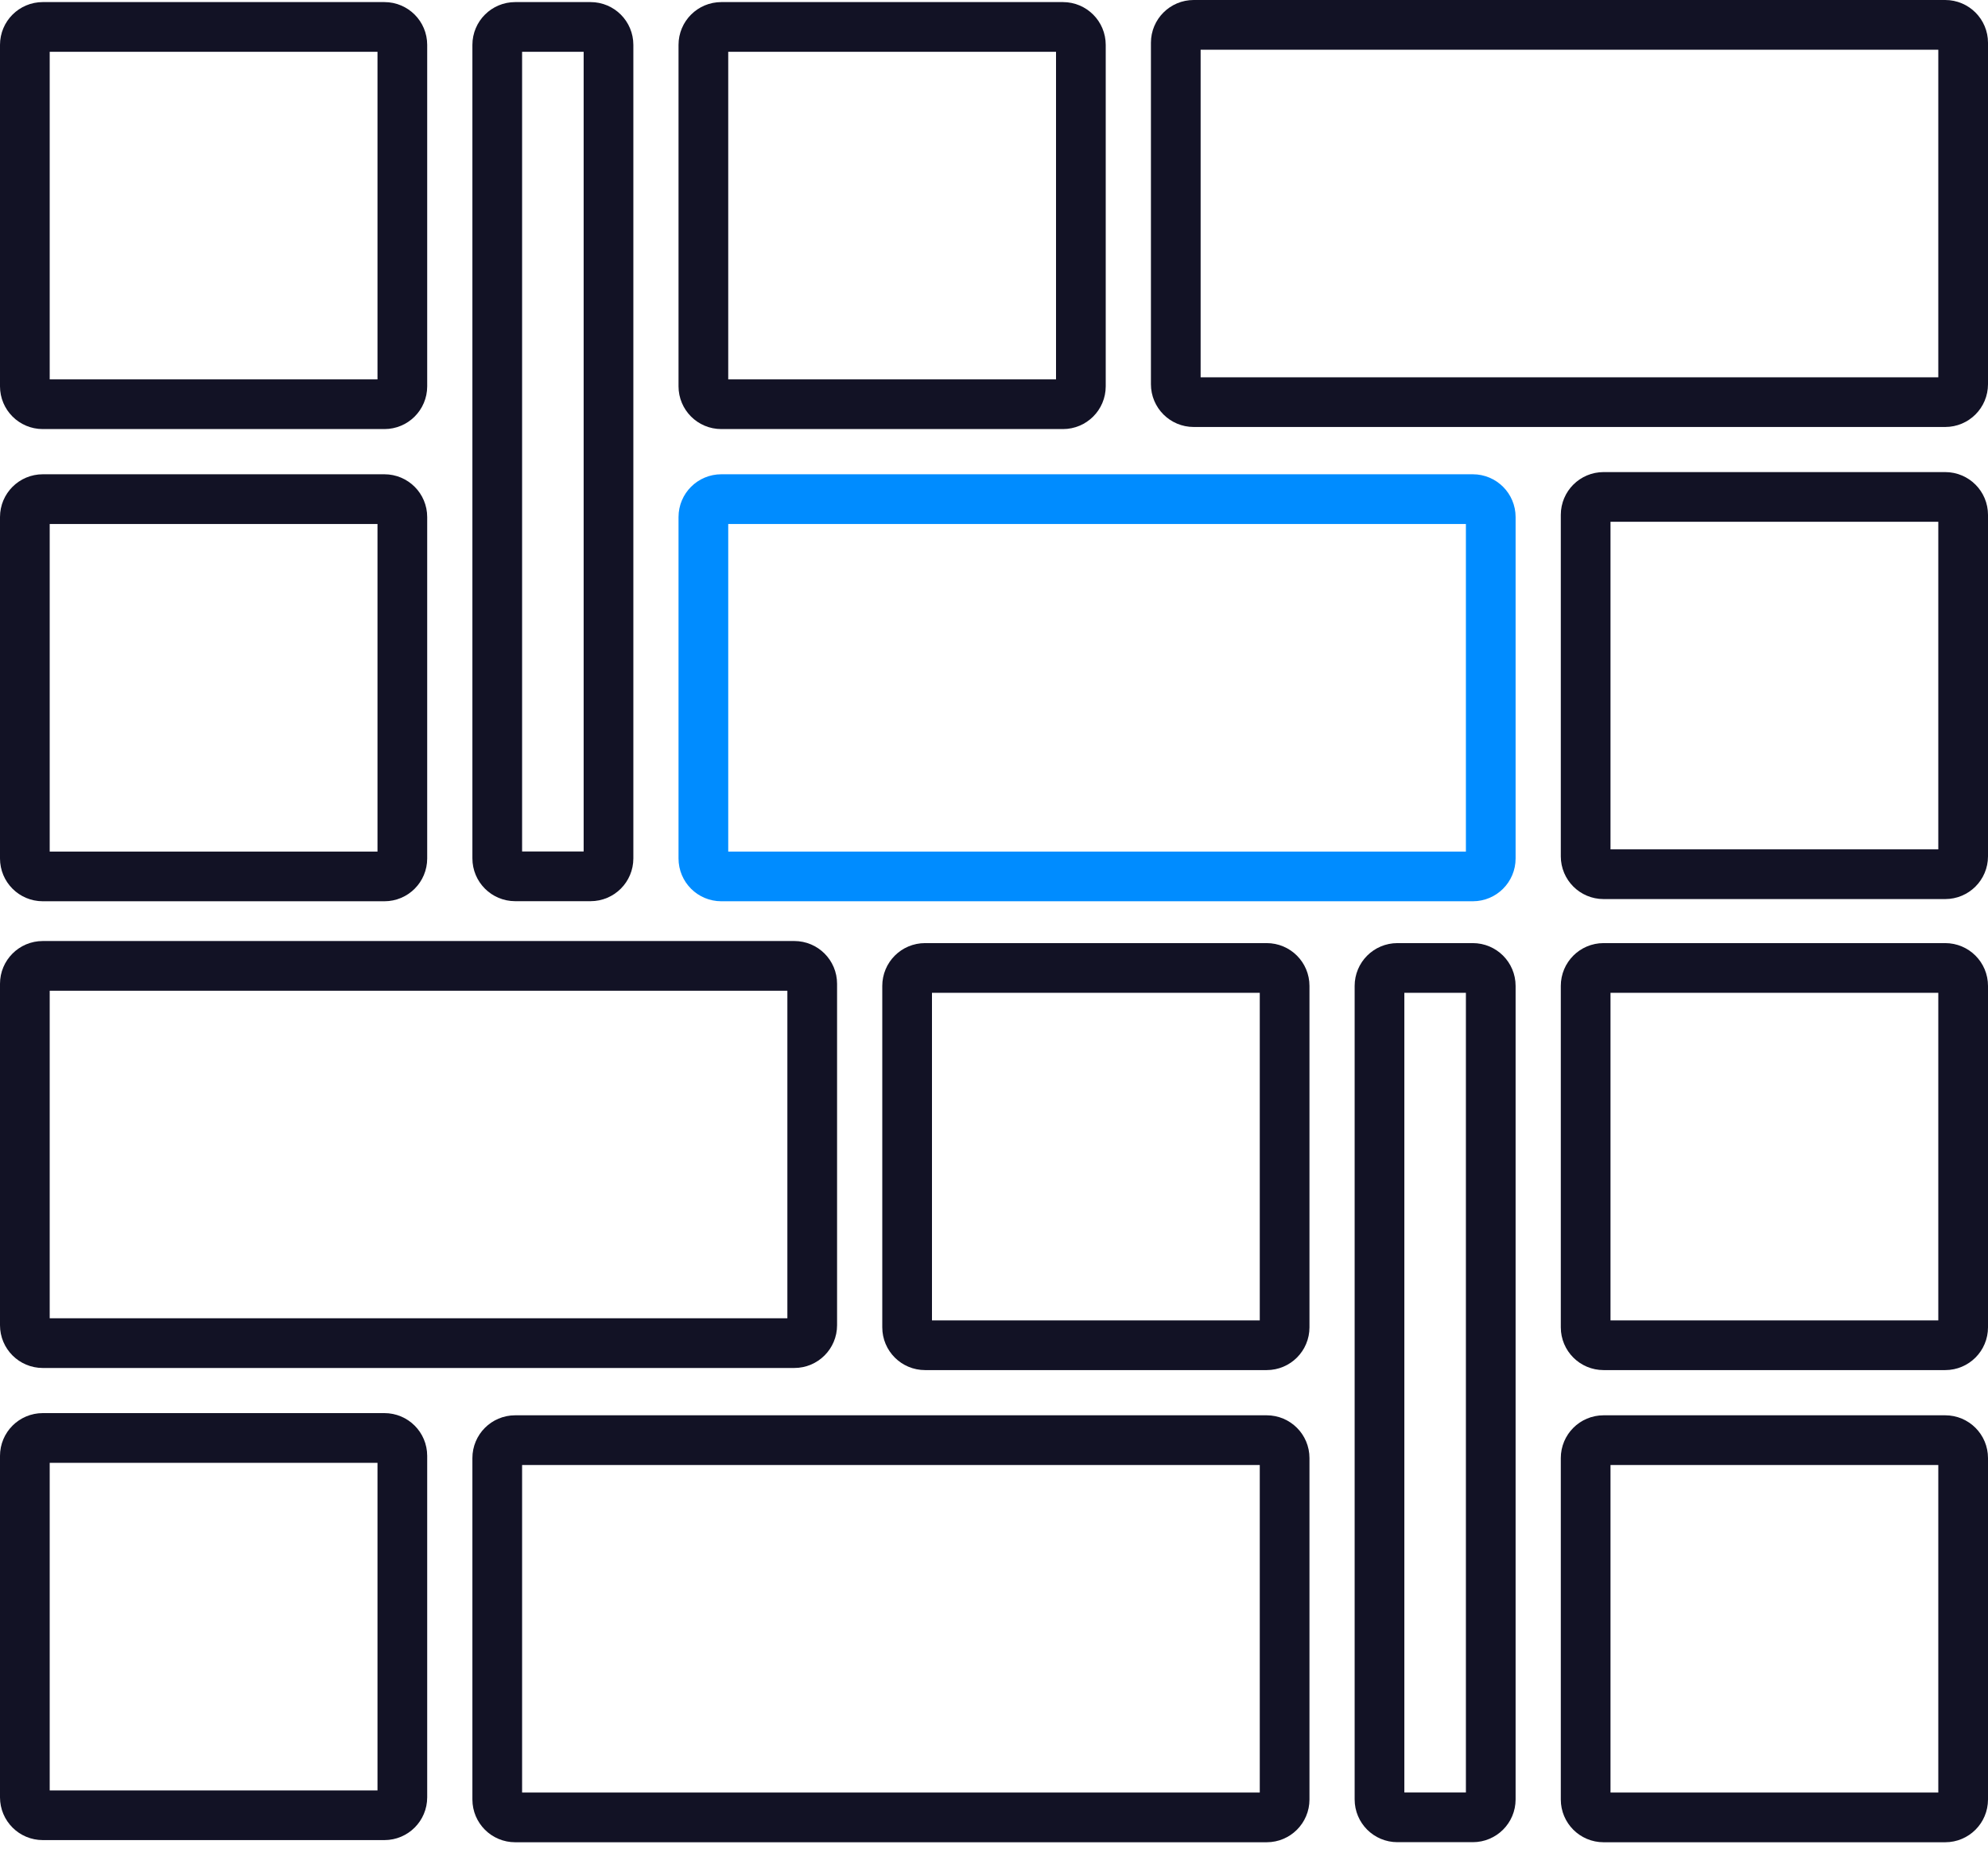 <?xml version="1.0" encoding="UTF-8"?>
<svg xmlns="http://www.w3.org/2000/svg" width="80" height="75" viewBox="0 0 80 75" fill="none">
  <path d="M1.721 1.084H15.47C15.869 1.084 16.191 1.407 16.191 1.805V15.546C16.191 15.943 15.869 16.266 15.47 16.266H1.721C1.322 16.266 1 15.943 1 15.546V1.805C1 1.407 1.322 1.084 1.721 1.084Z" stroke="#121225" stroke-width="2"></path>
  <path d="M1.721 20.085H15.47C15.869 20.085 16.191 20.408 16.191 20.805V34.546C16.191 34.944 15.869 35.267 15.47 35.267H1.721C1.322 35.267 1 34.944 1 34.546V20.805C1 20.408 1.322 20.085 1.721 20.085Z" stroke="#121225" stroke-width="2"></path>
  <path d="M29.026 1.084H42.775C43.174 1.084 43.496 1.407 43.496 1.805V15.546C43.496 15.943 43.174 16.266 42.775 16.266H29.026C28.627 16.266 28.305 15.943 28.305 15.546V1.805C28.305 1.407 28.627 1.084 29.026 1.084Z" stroke="#121225" stroke-width="2"></path>
  <path d="M29.026 20.085H59.269C59.667 20.085 59.99 20.408 59.99 20.805V34.546C59.99 34.944 59.667 35.267 59.269 35.267H29.026C28.627 35.267 28.305 34.944 28.305 34.546V20.805C28.305 20.408 28.627 20.085 29.026 20.085Z" stroke="#008CFF" stroke-width="2"></path>
  <path d="M78.279 35.179H64.53C64.131 35.179 63.809 34.856 63.809 34.459V20.718C63.809 20.32 64.131 19.997 64.53 19.997L78.279 19.997C78.678 19.997 79 20.32 79 20.718V34.459C79 34.856 78.678 35.179 78.279 35.179Z" stroke="#121225" stroke-width="2"></path>
  <path d="M78.279 16.182L48.036 16.182C47.637 16.182 47.315 15.859 47.315 15.461V1.72C47.315 1.323 47.637 1 48.036 1L78.279 1C78.678 1 79 1.323 79 1.72V15.461C79 15.859 78.678 16.182 78.279 16.182Z" stroke="#121225" stroke-width="2"></path>
  <path d="M20.732 1.084H23.766C24.165 1.084 24.487 1.407 24.487 1.805V34.543C24.487 34.941 24.165 35.264 23.766 35.264H20.732C20.333 35.264 20.01 34.941 20.01 34.543V1.805C20.01 1.407 20.333 1.084 20.732 1.084Z" stroke="#121225" stroke-width="2"></path>
  <path d="M78.279 38.951H64.53C64.131 38.951 63.809 39.274 63.809 39.672V53.413C63.809 53.81 64.131 54.133 64.53 54.133H78.279C78.678 54.133 79 53.81 79 53.413V39.672C79 39.274 78.678 38.951 78.279 38.951Z" stroke="#121225" stroke-width="2"></path>
  <path d="M78.279 57.952H64.53C64.131 57.952 63.809 58.275 63.809 58.672V72.413C63.809 72.81 64.131 73.133 64.53 73.133H78.279C78.678 73.133 79 72.81 79 72.413V58.672C79 58.275 78.678 57.952 78.279 57.952Z" stroke="#121225" stroke-width="2"></path>
  <path d="M50.974 38.951H37.225C36.826 38.951 36.504 39.274 36.504 39.672V53.413C36.504 53.81 36.826 54.133 37.225 54.133H50.974C51.373 54.133 51.695 53.81 51.695 53.413V39.672C51.695 39.274 51.373 38.951 50.974 38.951Z" stroke="#121225" stroke-width="2"></path>
  <path d="M50.974 57.952H20.731C20.332 57.952 20.01 58.275 20.01 58.672V72.413C20.01 72.81 20.332 73.133 20.731 73.133H50.974C51.373 73.133 51.695 72.81 51.695 72.413V58.672C51.695 58.275 51.373 57.952 50.974 57.952Z" stroke="#121225" stroke-width="2"></path>
  <path d="M1.721 73.046H15.47C15.869 73.046 16.191 72.723 16.191 72.326L16.191 58.584C16.191 58.187 15.869 57.864 15.47 57.864H1.721C1.322 57.864 1 58.187 1 58.584L1 72.326C1 72.723 1.322 73.046 1.721 73.046Z" stroke="#121225" stroke-width="2"></path>
  <path d="M1.721 54.048L31.964 54.048C32.363 54.048 32.685 53.725 32.685 53.328V39.587C32.685 39.19 32.363 38.867 31.964 38.867H1.721C1.322 38.867 1 39.19 1 39.587L1 53.328C1 53.725 1.322 54.048 1.721 54.048Z" stroke="#121225" stroke-width="2"></path>
  <path d="M59.268 38.951H56.234C55.835 38.951 55.513 39.274 55.513 39.672V72.41C55.513 72.807 55.835 73.13 56.234 73.13H59.268C59.667 73.13 59.99 72.807 59.99 72.41V39.672C59.99 39.274 59.667 38.951 59.268 38.951Z" stroke="#121225" stroke-width="2"></path>
</svg>
